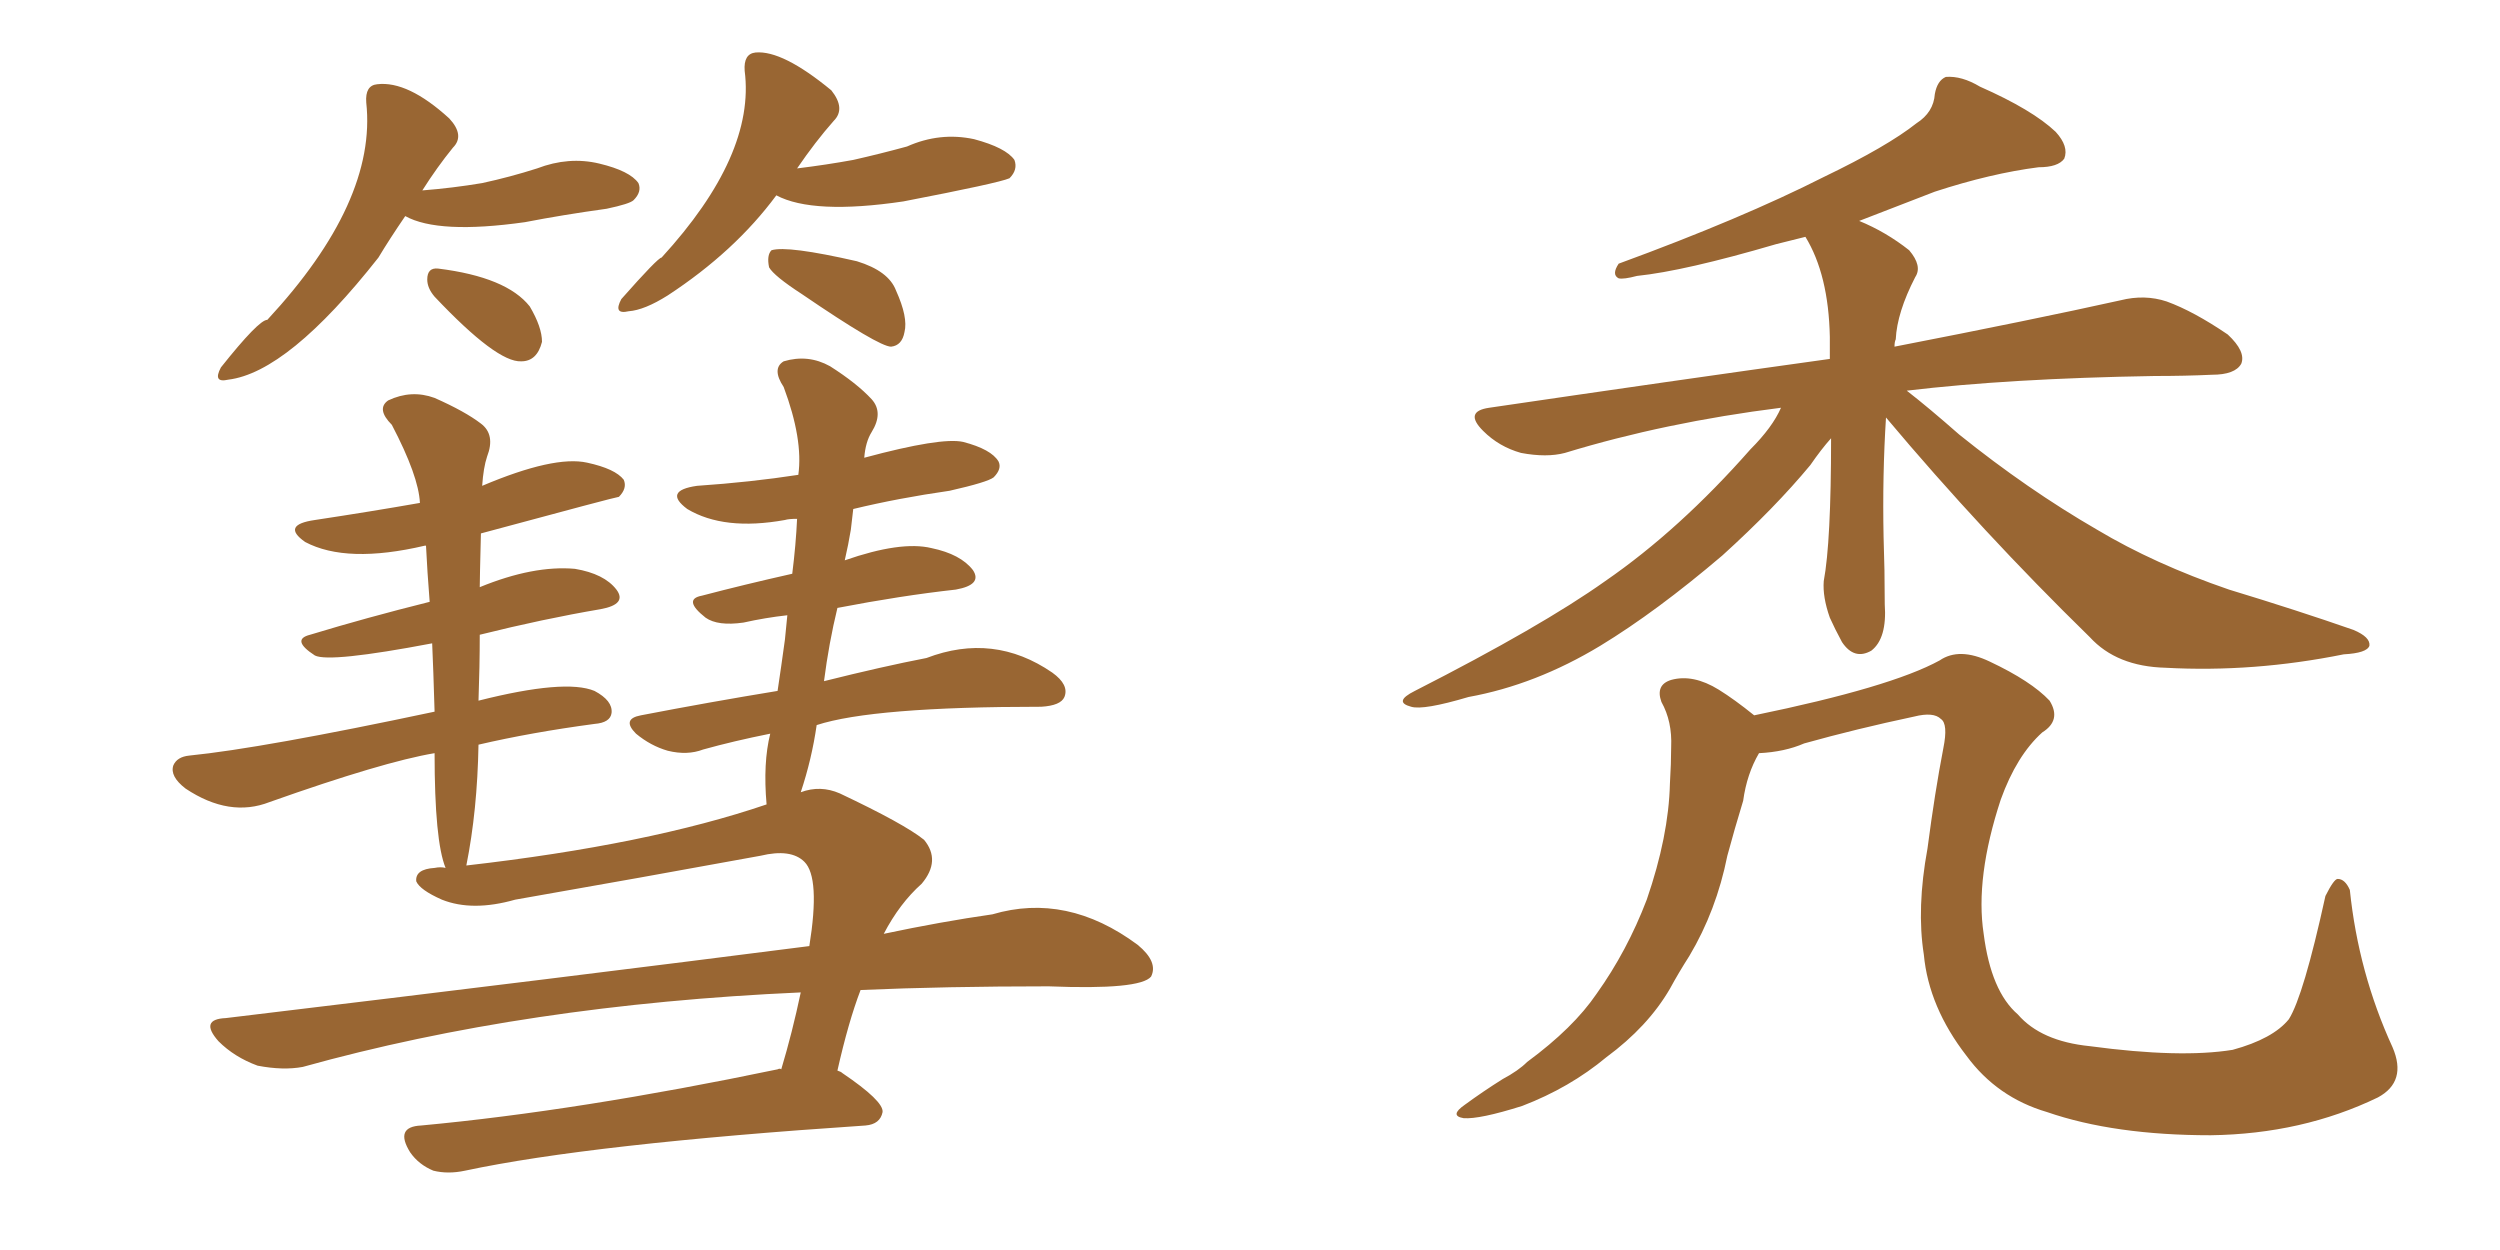 <svg xmlns="http://www.w3.org/2000/svg" xmlns:xlink="http://www.w3.org/1999/xlink" width="300" height="150"><path fill="#996633" padding="10" d="M48.63 25.93L48.63 25.93Q46.73 28.71 45.41 30.91L45.41 30.91Q34.57 44.68 27.39 45.56L27.39 45.56Q25.49 46.00 26.51 44.09L26.51 44.09Q31.05 38.38 32.08 38.38L32.08 38.38Q45.26 24.17 43.95 12.30L43.95 12.30Q43.80 10.25 45.26 10.11L45.26 10.11Q48.93 9.67 53.91 14.21L53.91 14.21Q55.81 16.26 54.35 17.72L54.35 17.72Q52.44 20.07 50.68 22.85L50.68 22.85Q54.35 22.56 57.86 21.97L57.86 21.97Q61.23 21.24 64.45 20.21L64.45 20.21Q68.26 18.75 71.92 19.63L71.92 19.63Q75.59 20.51 76.61 21.97L76.61 21.97Q77.05 23.00 76.03 24.02L76.03 24.02Q75.59 24.46 72.80 25.05L72.80 25.05Q67.53 25.78 62.99 26.66L62.99 26.66Q52.59 28.13 48.63 25.93ZM52.15 35.60L52.15 35.60Q51.27 34.57 51.27 33.54L51.27 33.54Q51.27 32.08 52.59 32.23L52.59 32.23Q60.79 33.25 63.57 36.77L63.57 36.77Q65.04 39.26 65.04 41.02L65.04 41.02Q64.45 43.36 62.55 43.36L62.55 43.36Q59.62 43.51 52.15 35.60ZM93.16 23.44L93.16 23.44Q88.18 30.18 80.13 35.45L80.13 35.45Q77.34 37.21 75.44 37.35L75.44 37.35Q73.54 37.79 74.56 35.89L74.56 35.89Q78.96 30.91 79.39 30.91L79.39 30.91Q90.67 18.60 89.36 8.50L89.36 8.50Q89.21 6.45 90.67 6.30L90.67 6.30Q93.90 6.01 99.76 10.84L99.76 10.84Q101.51 13.04 100.05 14.50L100.05 14.50Q97.85 16.99 95.65 20.21L95.65 20.21Q99.17 19.78 102.39 19.19L102.39 19.19Q105.62 18.46 108.84 17.58L108.84 17.58Q112.79 15.82 116.89 16.70L116.89 16.70Q120.70 17.72 121.73 19.19L121.73 19.19Q122.17 20.36 121.14 21.39L121.14 21.39Q119.82 21.97 108.40 24.17L108.40 24.17Q97.56 25.78 93.16 23.44ZM96.24 35.30L96.24 35.30Q92.87 33.11 92.29 32.08L92.29 32.08Q91.99 30.62 92.58 30.03L92.58 30.03Q94.48 29.44 102.83 31.35L102.83 31.35Q106.64 32.52 107.52 34.86L107.52 34.86Q108.98 38.09 108.54 39.84L108.54 39.84Q108.25 41.46 106.93 41.60L106.93 41.60Q105.47 41.60 96.24 35.30ZM93.75 128.32L93.75 128.32L93.75 128.32Q95.07 123.93 96.09 119.09L96.09 119.09Q63.13 120.56 36.33 128.03L36.33 128.03Q33.98 128.47 30.91 127.88L30.91 127.88Q28.13 126.86 26.22 124.95L26.22 124.95Q23.88 122.31 27.10 122.17L27.10 122.17Q68.55 117.19 97.12 113.53L97.12 113.53Q98.44 105.32 96.53 103.42L96.53 103.42Q94.92 101.81 91.26 102.69L91.26 102.69Q76.90 105.32 61.82 107.96L61.82 107.96Q56.69 109.42 53.03 107.96L53.03 107.96Q50.39 106.79 49.95 105.76L49.95 105.76Q49.80 104.30 52.15 104.15L52.15 104.15Q52.88 104.00 53.47 104.15L53.47 104.15Q52.15 100.93 52.15 90.38L52.15 90.38Q46.00 91.41 32.37 96.24L32.37 96.24Q27.54 98.14 22.27 94.63L22.27 94.63Q20.36 93.16 20.80 91.85L20.80 91.85Q21.24 90.82 22.71 90.67L22.71 90.67Q31.49 89.79 52.15 85.40L52.15 85.40Q52.00 80.27 51.86 77.20L51.86 77.20Q39.55 79.54 37.79 78.66L37.79 78.66Q34.86 76.76 37.21 76.17L37.21 76.17Q43.95 74.12 51.56 72.22L51.56 72.22Q51.27 68.55 51.12 65.48L51.12 65.48Q50.98 65.48 50.98 65.48L50.98 65.48Q41.60 67.68 36.62 65.04L36.62 65.04Q33.69 62.99 37.79 62.40L37.79 62.40Q44.53 61.38 50.39 60.35L50.39 60.35Q50.24 57.13 47.02 50.98L47.02 50.98Q45.12 49.07 46.58 48.05L46.58 48.05Q49.37 46.73 52.15 47.75L52.15 47.75Q55.81 49.37 57.71 50.83L57.71 50.83Q59.47 52.15 58.45 54.79L58.45 54.79Q58.01 56.10 57.86 58.30L57.86 58.30Q66.50 54.64 70.46 55.52L70.46 55.52Q73.83 56.25 74.85 57.57L74.85 57.57Q75.29 58.59 74.27 59.62L74.27 59.62Q73.97 59.62 57.71 64.01L57.71 64.01Q57.57 69.58 57.57 70.46L57.57 70.46Q64.01 67.82 68.99 68.26L68.99 68.26Q72.51 68.85 73.97 70.75L73.97 70.75Q75.29 72.51 72.07 73.10L72.07 73.10Q65.19 74.27 57.57 76.17L57.57 76.17Q57.57 79.98 57.42 84.08L57.42 84.08Q67.82 81.45 71.34 82.91L71.34 82.91Q73.54 84.08 73.39 85.55L73.39 85.55Q73.24 86.72 71.34 86.87L71.34 86.87Q63.72 87.89 57.42 89.36L57.42 89.36Q57.28 97.27 55.96 103.86L55.96 103.86Q77.78 101.37 91.99 96.53L91.99 96.53Q91.55 91.55 92.43 88.04L92.43 88.04Q88.04 88.92 84.38 89.94L84.38 89.94Q82.47 90.67 80.13 90.09L80.13 90.09Q78.08 89.50 76.32 88.04L76.32 88.04Q74.56 86.28 76.90 85.84L76.90 85.84Q85.25 84.23 93.31 82.91L93.31 82.91Q93.75 79.98 94.19 76.76L94.19 76.76Q94.34 75.15 94.48 73.83L94.48 73.83Q91.85 74.12 89.21 74.71L89.21 74.71Q86.13 75.15 84.67 74.12L84.67 74.12Q81.88 71.92 84.23 71.48L84.23 71.48Q89.21 70.17 95.07 68.85L95.07 68.85Q95.51 65.33 95.65 62.26L95.65 62.26Q94.63 62.26 94.19 62.40L94.19 62.40Q86.87 63.72 82.47 61.08L82.47 61.08Q79.54 58.89 83.64 58.30L83.64 58.30Q90.09 57.86 95.80 56.98L95.80 56.98Q96.39 52.73 94.04 46.44L94.04 46.44Q92.58 44.24 94.04 43.36L94.04 43.36Q96.97 42.48 99.61 43.95L99.61 43.95Q102.83 46.00 104.59 47.90L104.59 47.90Q106.05 49.51 104.59 51.86L104.59 51.86Q103.86 53.03 103.71 54.93L103.71 54.93Q112.94 52.44 115.58 53.03L115.58 53.03Q118.95 53.91 119.82 55.37L119.82 55.37Q120.26 56.25 119.24 57.28L119.24 57.28Q118.51 57.86 113.96 58.89L113.96 58.89Q107.81 59.77 102.39 61.08L102.39 61.08Q102.25 62.26 102.10 63.57L102.10 63.57Q101.81 65.33 101.37 67.24L101.37 67.24Q108.11 64.89 111.77 65.77L111.77 65.77Q115.28 66.50 116.75 68.41L116.75 68.41Q117.92 70.17 114.70 70.75L114.70 70.75Q108.11 71.48 100.49 72.95L100.49 72.95Q99.46 77.20 98.88 81.74L98.88 81.74Q105.91 79.98 111.18 78.96L111.18 78.96Q119.24 75.88 126.27 80.71L126.27 80.71Q128.32 82.18 127.73 83.64L127.73 83.64Q127.29 84.67 124.95 84.81L124.95 84.81Q104.74 84.81 98.00 87.01L98.00 87.01Q97.41 91.11 96.09 95.07L96.09 95.07Q98.44 94.19 100.78 95.21L100.78 95.21Q108.54 98.88 110.89 100.78L110.89 100.78Q112.94 103.27 110.60 106.05L110.60 106.05Q107.96 108.40 106.05 112.06L106.05 112.06Q112.94 110.60 119.09 109.72L119.09 109.72Q128.03 107.08 136.52 113.38L136.52 113.38Q139.01 115.43 138.13 117.19L138.13 117.19Q136.82 118.80 125.83 118.36L125.83 118.36Q113.53 118.36 103.27 118.80L103.27 118.80Q101.81 122.61 100.49 128.47L100.49 128.47Q100.93 128.61 101.07 128.76L101.07 128.76Q106.05 132.13 105.91 133.45L105.91 133.45Q105.62 134.91 103.86 135.06L103.86 135.06Q70.90 137.26 55.81 140.48L55.81 140.48Q53.76 140.92 52.00 140.48L52.00 140.48Q50.24 139.75 49.22 138.28L49.22 138.28Q47.31 135.21 50.54 135.06L50.54 135.06Q69.43 133.30 93.31 128.32L93.31 128.32Q93.60 128.17 93.75 128.32ZM226.32 50.10L226.32 50.10Q225.88 56.98 226.03 64.45L226.03 64.45Q226.17 68.41 226.17 72.51L226.17 72.51Q226.46 76.61 224.56 78.08L224.56 78.08Q222.51 79.25 221.04 77.05L221.04 77.05Q220.17 75.44 219.58 74.12L219.58 74.12Q218.70 71.63 218.85 69.73L218.85 69.73Q219.73 65.04 219.73 52.59L219.73 52.59Q218.55 53.91 217.24 55.81L217.24 55.81Q212.99 60.94 206.69 66.65L206.69 66.65Q198.78 73.39 192.04 77.49L192.04 77.49Q184.28 82.18 176.22 83.64L176.22 83.64Q170.80 85.25 169.34 84.81L169.34 84.81Q167.14 84.23 169.78 82.91L169.78 82.91Q185.01 75.15 192.63 69.73L192.63 69.73Q201.56 63.57 210.06 53.91L210.06 53.91Q212.70 51.27 213.72 48.93L213.72 48.93Q199.80 50.68 187.79 54.35L187.79 54.35Q185.60 54.93 182.52 54.35L182.52 54.35Q179.88 53.61 177.98 51.71L177.98 51.71Q175.63 49.37 178.71 48.93L178.71 48.93Q200.68 45.70 219.58 43.07L219.58 43.07Q219.58 41.75 219.58 40.43L219.58 40.43Q219.43 32.96 216.65 28.42L216.65 28.42Q214.89 28.86 213.13 29.30L213.13 29.30Q202.15 32.52 196.44 33.11L196.44 33.11Q194.82 33.54 194.24 33.40L194.24 33.40Q193.36 32.96 194.24 31.64L194.24 31.64Q209.03 26.22 218.85 21.24L218.85 21.24Q226.46 17.58 229.98 14.79L229.98 14.79Q232.03 13.48 232.18 11.28L232.18 11.28Q232.47 9.67 233.50 9.23L233.50 9.23Q235.40 9.08 237.60 10.40L237.60 10.40Q243.90 13.18 246.68 15.82L246.68 15.82Q248.29 17.58 247.71 19.04L247.71 19.04Q246.97 20.07 244.63 20.07L244.63 20.07Q238.92 20.80 232.18 23.00L232.18 23.00Q227.64 24.76 223.10 26.51L223.10 26.51Q226.32 27.83 229.10 30.03L229.10 30.03Q230.71 31.93 229.83 33.25L229.83 33.25Q227.64 37.50 227.49 40.72L227.49 40.72Q227.34 41.02 227.34 41.60L227.34 41.60Q243.90 38.38 254.44 36.04L254.44 36.04Q257.37 35.30 260.01 36.18L260.01 36.18Q263.23 37.35 267.33 40.14L267.33 40.14Q269.53 42.19 268.95 43.65L268.95 43.65Q268.21 44.97 265.43 44.97L265.43 44.97Q262.21 45.12 258.54 45.12L258.54 45.12Q241.11 45.41 228.81 46.88L228.81 46.88Q231.45 48.93 235.11 52.15L235.11 52.15Q243.31 58.74 251.66 63.57L251.66 63.57Q258.54 67.68 267.48 70.75L267.48 70.75Q275.68 73.24 282.42 75.59L282.42 75.59Q284.47 76.46 284.33 77.49L284.33 77.49Q284.03 78.37 281.25 78.52L281.25 78.52Q270.41 80.71 259.86 80.13L259.86 80.13Q254.00 79.98 250.78 76.46L250.78 76.46Q237.89 63.87 226.32 50.10ZM211.08 90.38L211.08 90.38L211.08 90.38Q209.62 92.87 209.18 96.09L209.18 96.09Q208.15 99.46 207.28 102.69L207.28 102.69Q205.96 109.28 202.73 114.70L202.73 114.70Q201.42 116.75 200.39 118.65L200.39 118.65Q197.75 123.19 192.77 126.86L192.77 126.86Q188.38 130.52 182.67 132.71L182.67 132.71Q177.54 134.33 175.63 134.18L175.63 134.18Q173.88 133.89 175.78 132.57L175.78 132.57Q177.98 130.96 180.32 129.49L180.32 129.49Q182.23 128.47 183.25 127.44L183.25 127.44Q188.82 123.34 191.60 119.24L191.60 119.24Q195.26 114.11 197.61 107.96L197.61 107.96Q200.24 100.34 200.39 94.04L200.39 94.04Q200.54 91.55 200.54 89.65L200.54 89.65Q200.68 86.57 199.37 84.23L199.37 84.23Q198.63 82.18 200.54 81.59L200.54 81.59Q203.17 80.86 206.25 82.76L206.25 82.76Q208.15 83.94 210.50 85.84L210.50 85.84Q226.90 82.47 232.76 79.25L232.76 79.25Q235.11 77.64 238.77 79.39L238.77 79.39Q243.75 81.74 245.95 84.08L245.95 84.08Q247.41 86.43 245.07 87.89L245.07 87.89Q241.99 90.67 240.09 95.95L240.09 95.95Q237.01 105.32 238.04 112.06L238.04 112.06Q238.92 118.95 242.14 121.73L242.14 121.73Q244.92 124.95 250.78 125.54L250.78 125.54Q261.62 127.00 267.92 125.98L267.92 125.98Q272.75 124.66 274.66 122.31L274.66 122.31Q276.42 119.53 279.05 107.52L279.05 107.52Q280.08 105.47 280.52 105.47L280.52 105.47Q281.40 105.47 281.98 106.79L281.98 106.79Q283.01 116.75 287.11 125.68L287.11 125.68Q288.87 129.79 285.35 131.69L285.35 131.69Q276.27 136.08 265.28 136.23L265.28 136.23Q253.71 136.23 245.65 133.45L245.65 133.45Q239.65 131.69 235.99 126.71L235.99 126.71Q231.45 120.85 230.86 114.55L230.86 114.55Q229.98 108.98 231.30 101.81L231.30 101.81Q232.18 95.07 233.20 89.79L233.20 89.79Q233.79 86.87 232.91 86.28L232.91 86.28Q232.03 85.40 229.69 85.99L229.69 85.99Q222.80 87.45 216.50 89.21L216.50 89.21Q214.16 90.23 211.08 90.38Z"/></svg>